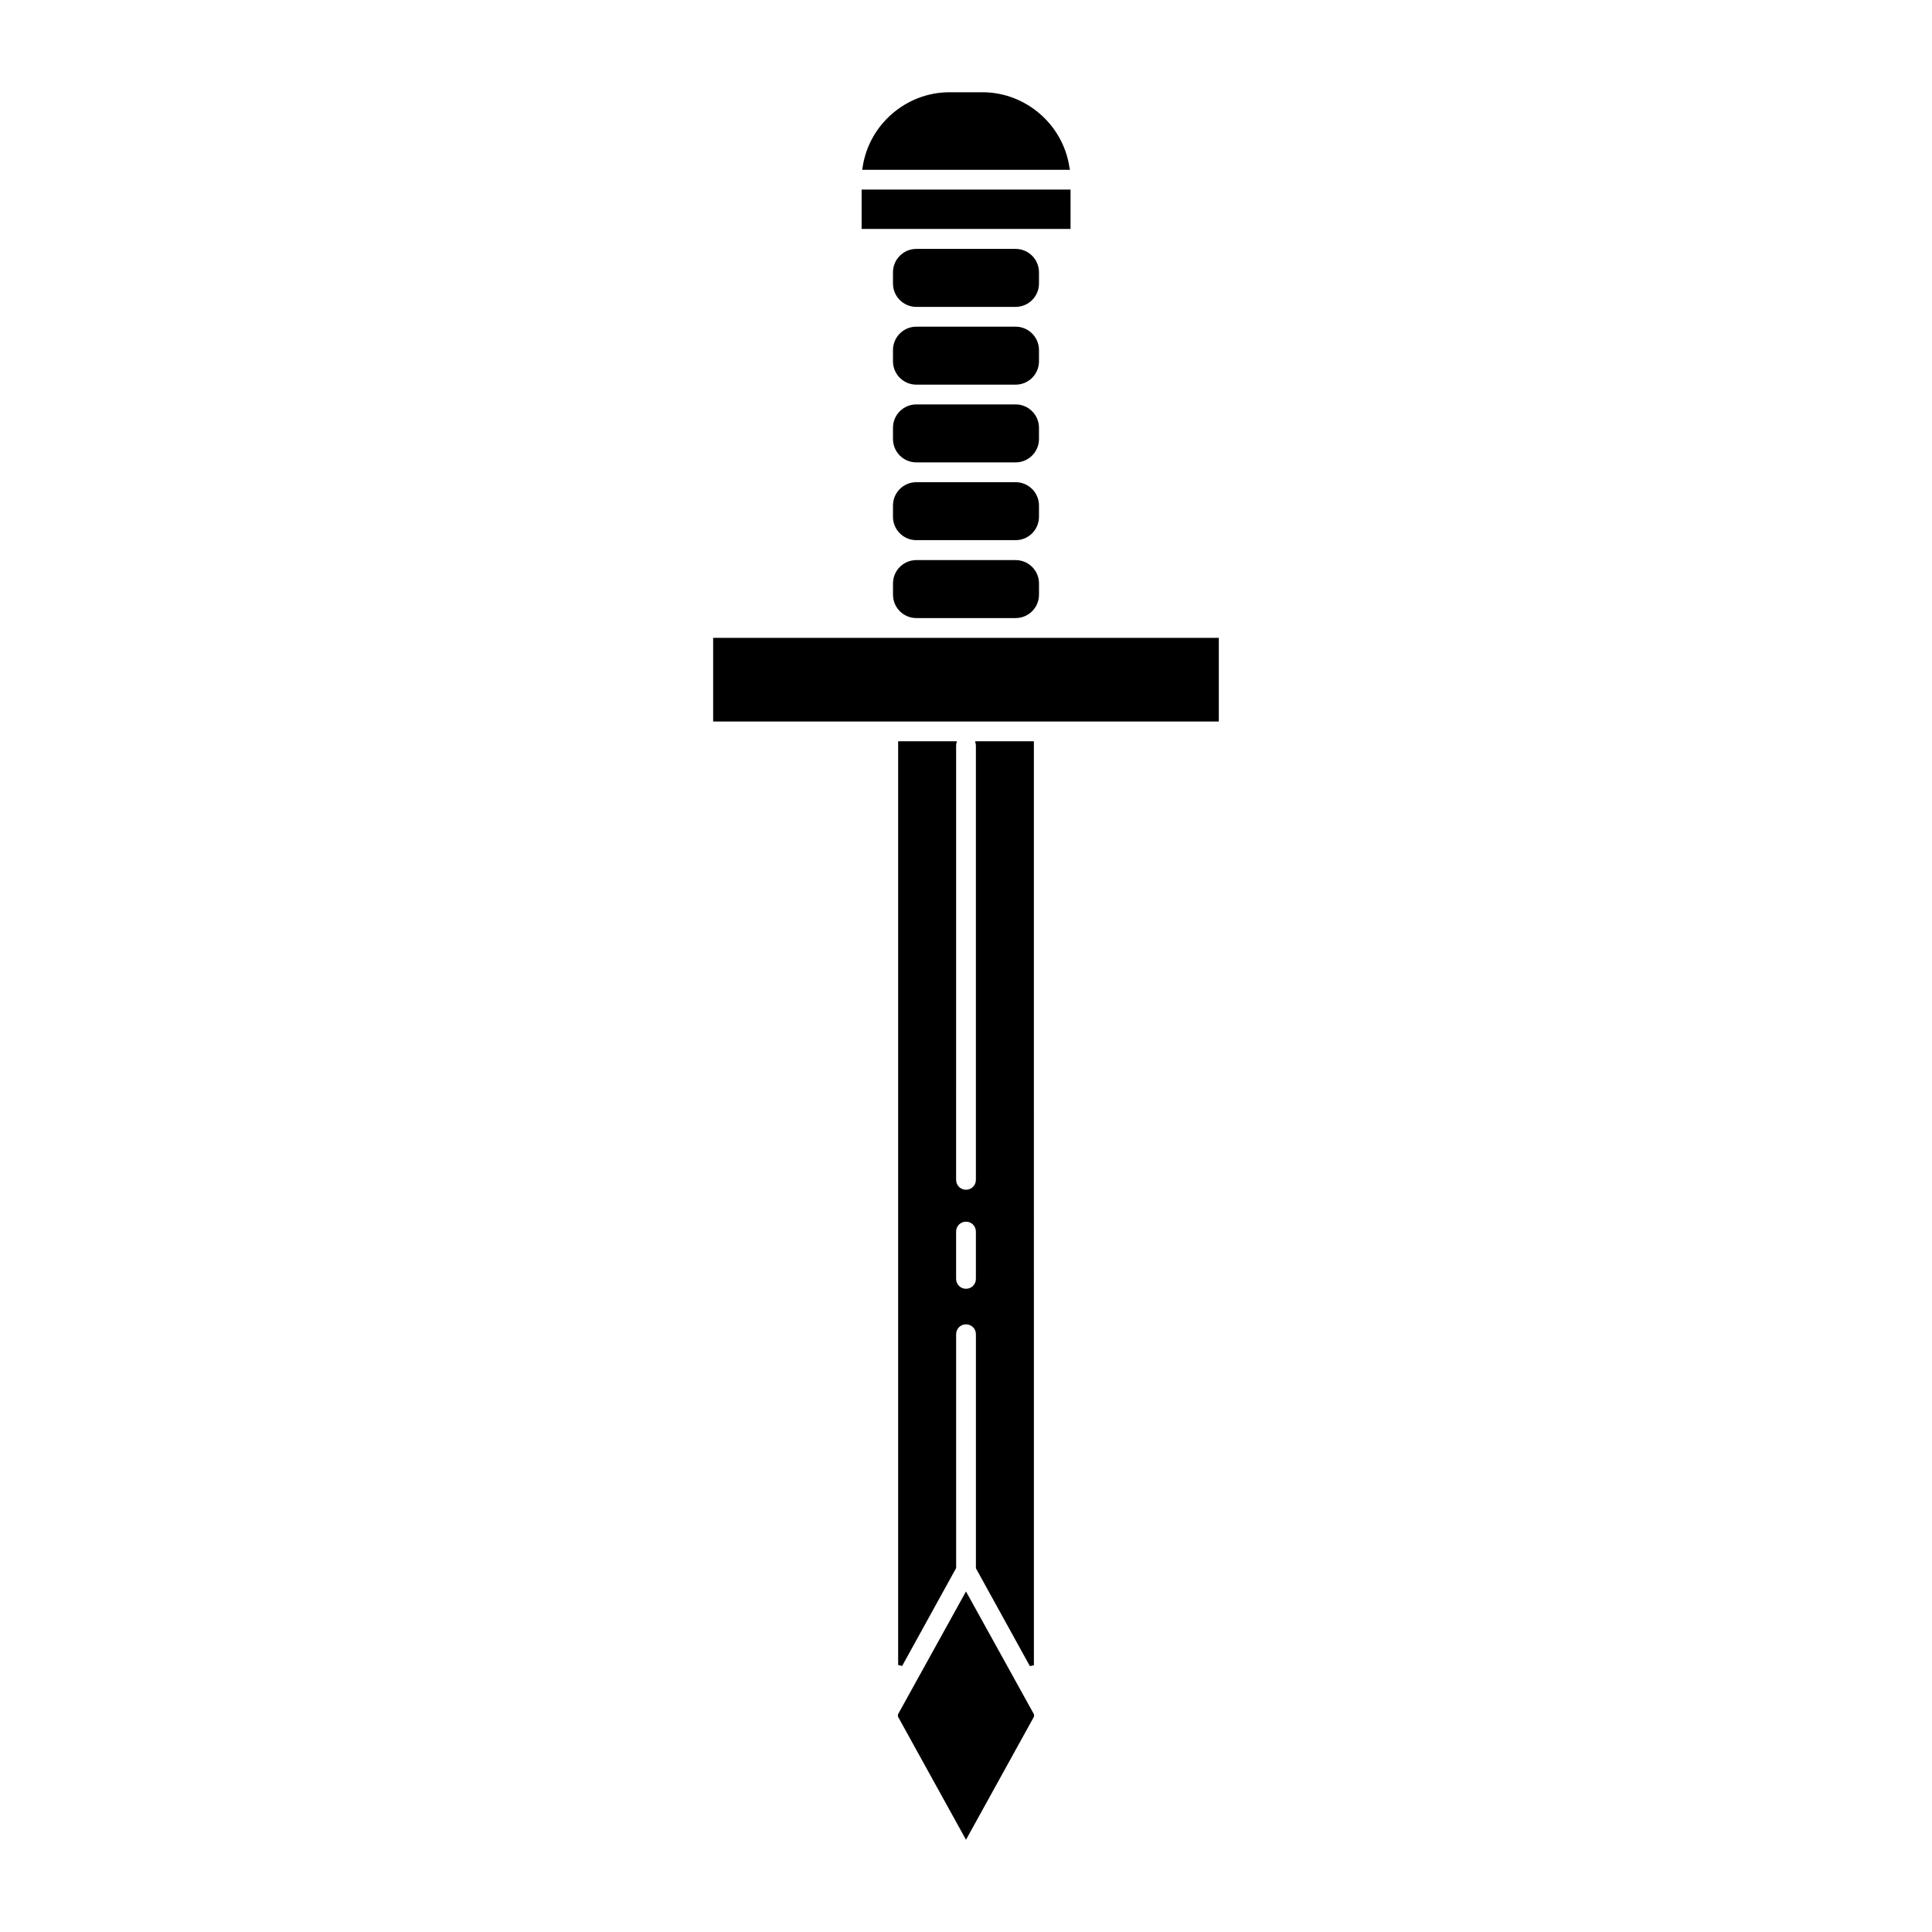 <?xml version="1.0" encoding="UTF-8"?>
<!-- Uploaded to: SVG Repo, www.svgrepo.com, Generator: SVG Repo Mixer Tools -->
<svg fill="#000000" width="800px" height="800px" version="1.1" viewBox="144 144 512 512" xmlns="http://www.w3.org/2000/svg">
 <g>
  <path d="m419.34 277.98c0-3.426-2.769-6.195-6.195-6.195h-26.301c-3.426 0-6.195 2.769-6.195 6.195v2.973c0 3.426 2.769 6.195 6.195 6.195h26.301c3.426 0 6.195-2.769 6.195-6.195z"/>
  <path d="m413.15 292.43h-26.301c-3.426 0-6.195 2.769-6.195 6.195v2.973c0 3.426 2.769 6.195 6.195 6.195h26.301c3.426 0 6.195-2.769 6.195-6.195v-2.973c0-3.422-2.769-6.195-6.195-6.195z"/>
  <path d="m372.34 194.24h55.367v10.43h-55.367z"/>
  <path d="m427.41 188.35c-1.664-11.336-11.586-19.902-23.023-19.902h-8.766c-11.488 0-21.363 8.566-23.023 19.902l-0.102 0.656h55.066z"/>
  <path d="m419.34 257.37c0-3.426-2.769-6.195-6.195-6.195h-26.301c-3.426 0-6.195 2.769-6.195 6.195v2.973c0 3.426 2.769 6.195 6.195 6.195h26.301c3.426 0 6.195-2.769 6.195-6.195z"/>
  <path d="m419.34 216.16c0-3.426-2.769-6.195-6.195-6.195h-26.301c-3.426 0-6.195 2.769-6.195 6.195v2.973c0 3.426 2.769 6.195 6.195 6.195h26.301c3.426 0 6.195-2.769 6.195-6.195z"/>
  <path d="m402.57 341.15c0.051 0.152 0.051 0.352 0.051 0.555v114.97c0 1.461-1.16 2.621-2.621 2.621-1.461 0-2.621-1.16-2.621-2.621l0.004-115.02c0-0.203 0-0.352 0.051-0.555l0.152-0.656h-15.566v244.8l1.059 0.25 14.309-25.945-0.004-61.965c0-1.461 1.16-2.621 2.621-2.621s2.621 1.16 2.621 2.621v62.02l14.309 25.945 1.059-0.25-0.004-244.85h-15.566zm0.051 141.77c0 1.461-1.16 2.621-2.621 2.621-1.461 0-2.621-1.16-2.621-2.621v-12.543c0-1.461 1.16-2.621 2.621-2.621 1.461 0 2.621 1.16 2.621 2.621z"/>
  <path d="m419.34 236.77c0-3.426-2.769-6.195-6.195-6.195h-26.301c-3.426 0-6.195 2.769-6.195 6.195v2.973c0 3.426 2.769 6.195 6.195 6.195h26.301c3.426 0 6.195-2.769 6.195-6.195z"/>
  <path d="m332.99 313.04h134.01v22.168h-134.01z"/>
  <path d="m381.96 598.35v0.555l18.039 32.648 18.035-32.648v-0.555l-18.035-32.598z"/>
 </g>
</svg>